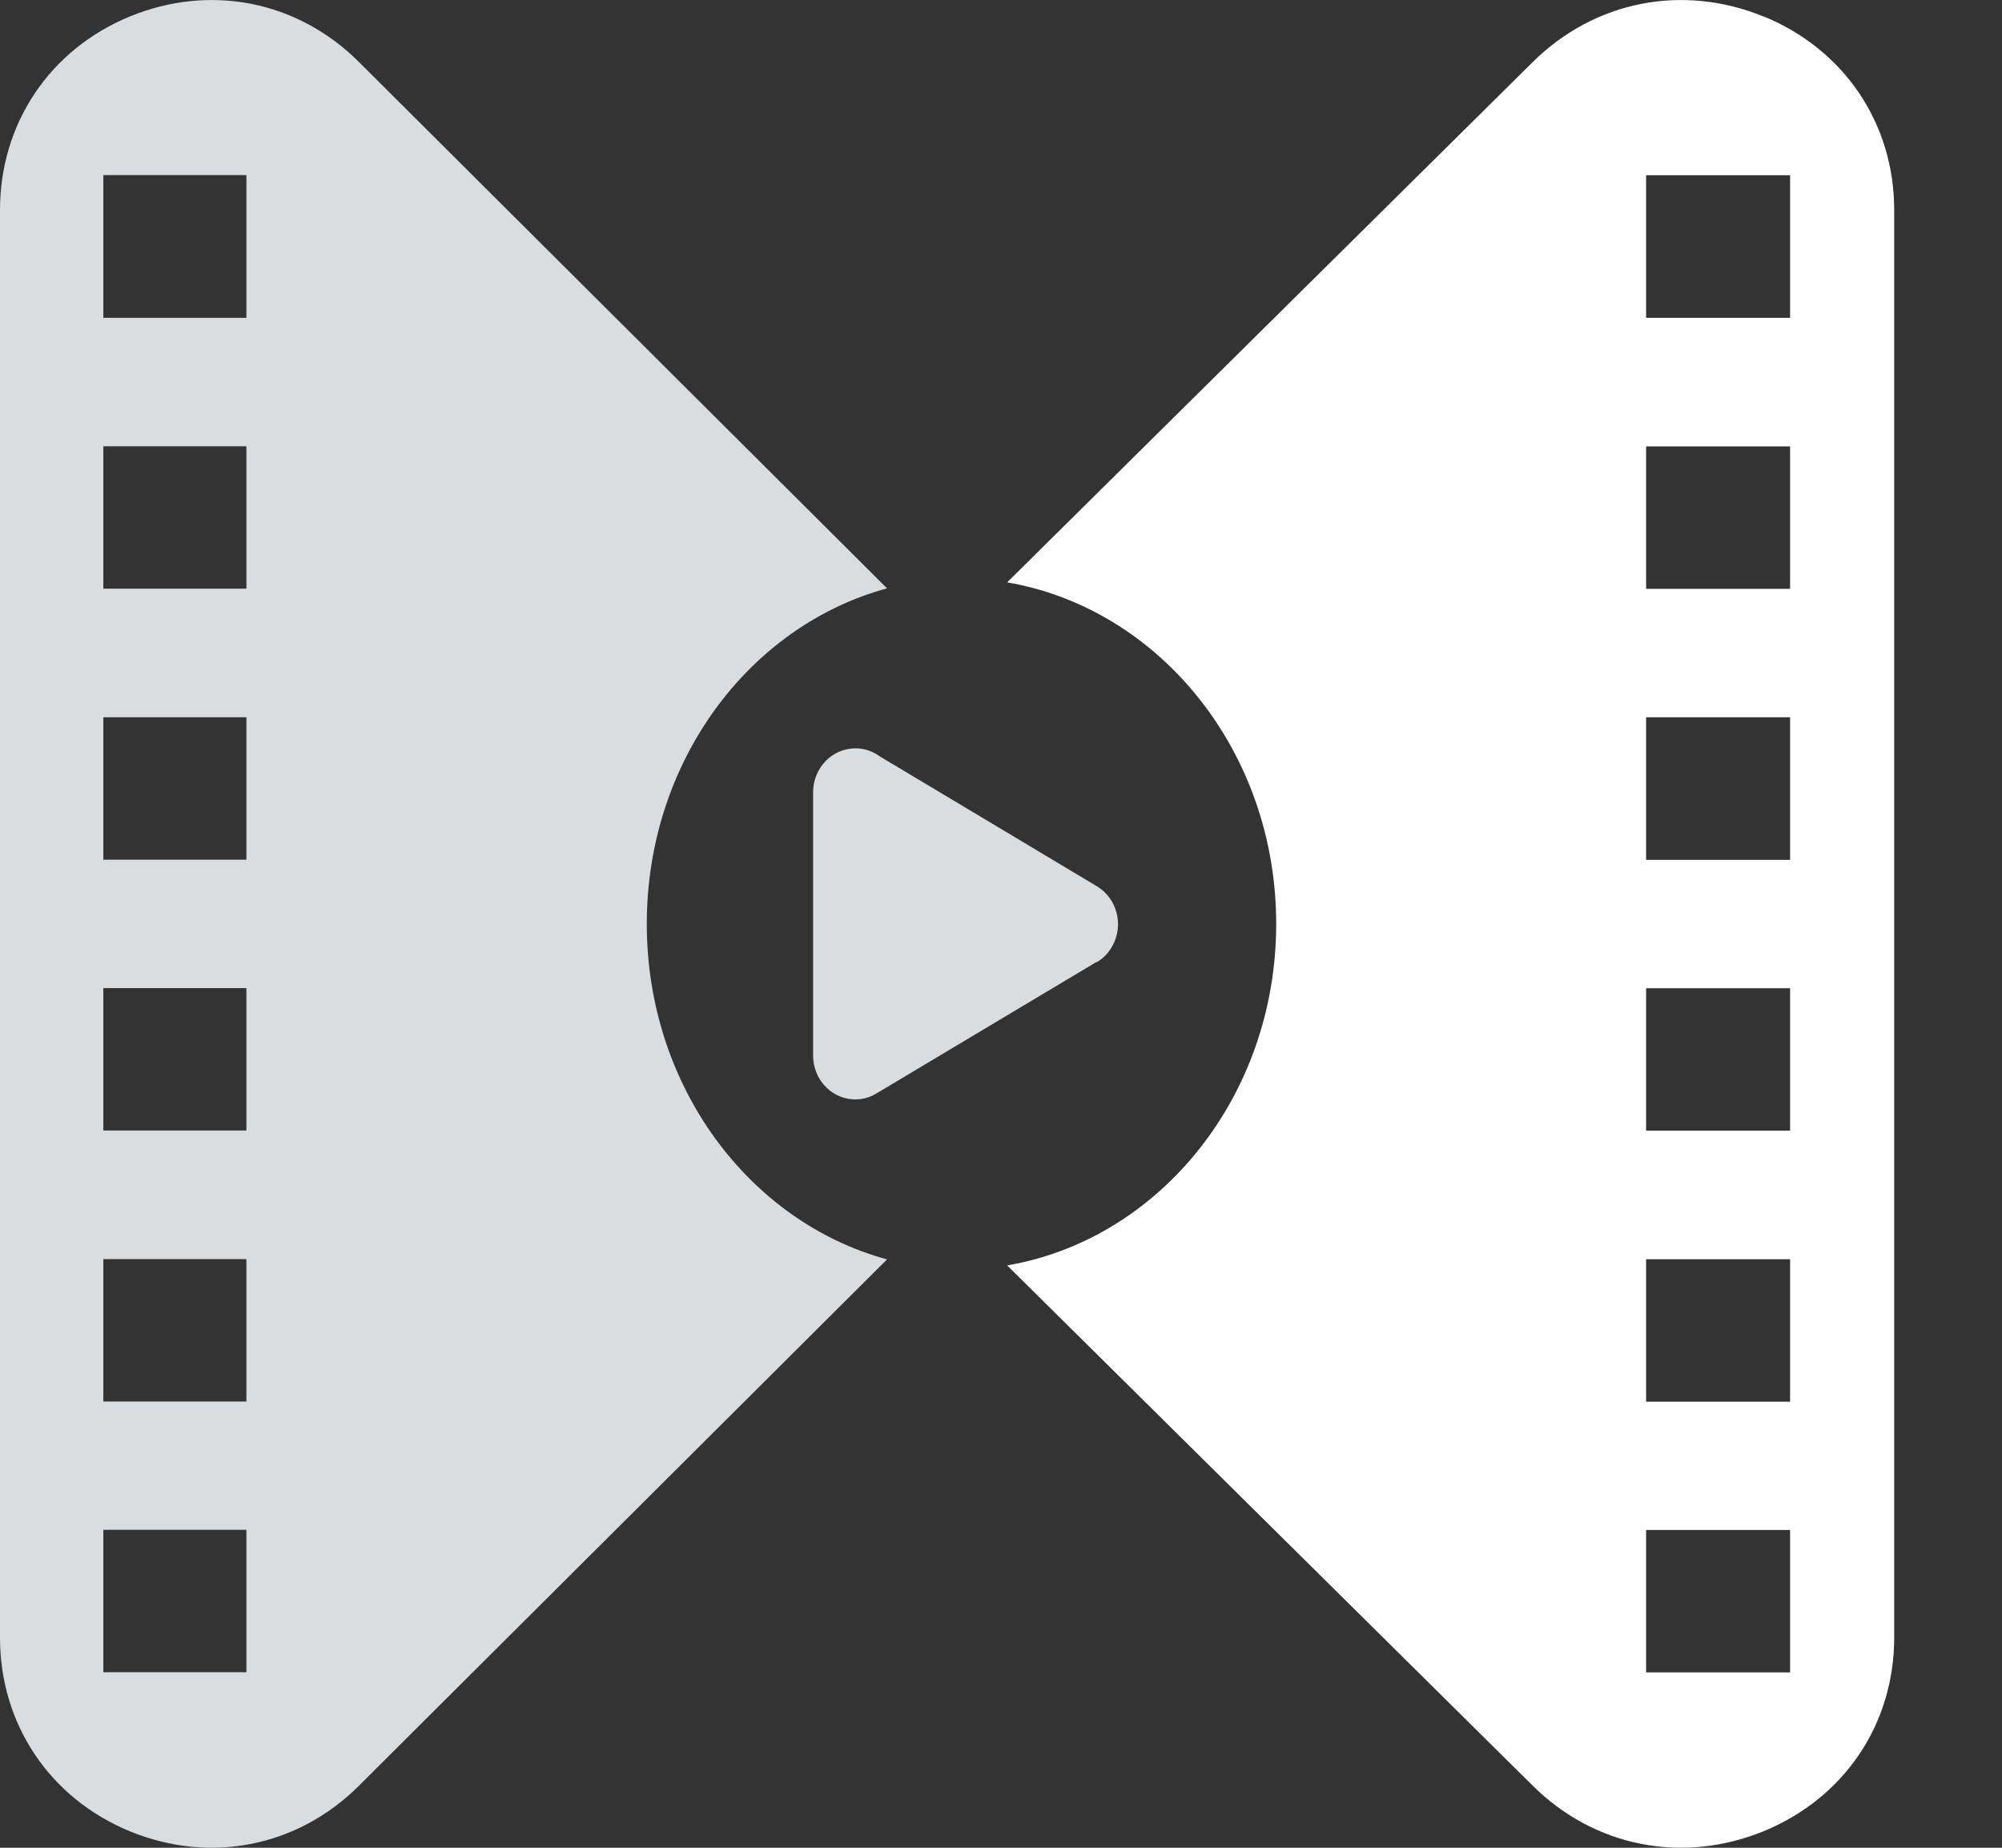 <svg width="13" height="12" viewBox="0 0 13 12" fill="none" xmlns="http://www.w3.org/2000/svg">
<rect x="0" y="0" width="13" height="12" fill="#333333" stroke="none"/>
<path fill-rule="evenodd" clip-rule="evenodd" d="M11.451 0.107C10.927 -0.107 10.355 0.005 9.953 0.403L6.54 3.782C7.529 3.952 8.287 4.879 8.287 6C8.287 7.121 7.529 8.049 6.54 8.218L9.953 11.597C10.354 11.995 10.926 12.107 11.451 11.893C11.976 11.678 12.3 11.197 12.3 10.635V1.364C12.3 0.802 11.976 0.321 11.451 0.106V0.107ZM11.624 10.861H10.689V9.936H11.624V10.861ZM11.624 9.103H10.689V8.178H11.624V9.103ZM11.624 7.343H10.689V6.418H11.624V7.343ZM11.624 5.584H10.689V4.658H11.624V5.584ZM11.624 3.824H10.689V2.899H11.624V3.824ZM11.624 2.064H10.689V1.138H11.624V2.064Z" fill="white"/>
<path fill-rule="evenodd" clip-rule="evenodd" d="M4.2 5.999C4.2 4.946 4.865 4.064 5.76 3.821L2.331 0.403C1.933 0.005 1.365 -0.107 0.843 0.107C0.322 0.322 0 0.803 0 1.365V10.635C0 11.197 0.322 11.678 0.843 11.893C1.364 12.107 1.932 11.995 2.331 11.597L5.76 8.179C4.865 7.936 4.2 7.054 4.2 6.001V5.999ZM1.6 10.86H0.671V9.935H1.6V10.86ZM1.6 9.102H0.671V8.177H1.6V9.102ZM1.6 7.342H0.671V6.417H1.6V7.342ZM1.6 5.583H0.671V4.658H1.6V5.583ZM1.6 3.823H0.671V2.898H1.6V3.823ZM1.6 2.064H0.671V1.137H1.6V2.064Z" fill="#DADDDF"/>
<path fill-rule="evenodd" clip-rule="evenodd" d="M7.119 6.248L6.406 6.674L6.391 6.683L5.69 7.102C5.559 7.181 5.392 7.133 5.316 6.997C5.292 6.952 5.28 6.904 5.28 6.855V5.145C5.28 4.988 5.403 4.86 5.555 4.86C5.614 4.86 5.67 4.88 5.714 4.913L6.408 5.328L7.123 5.756C7.254 5.835 7.299 6.008 7.223 6.144C7.197 6.191 7.162 6.226 7.12 6.25L7.119 6.248Z" fill="#DADDDF"/>
</svg>
